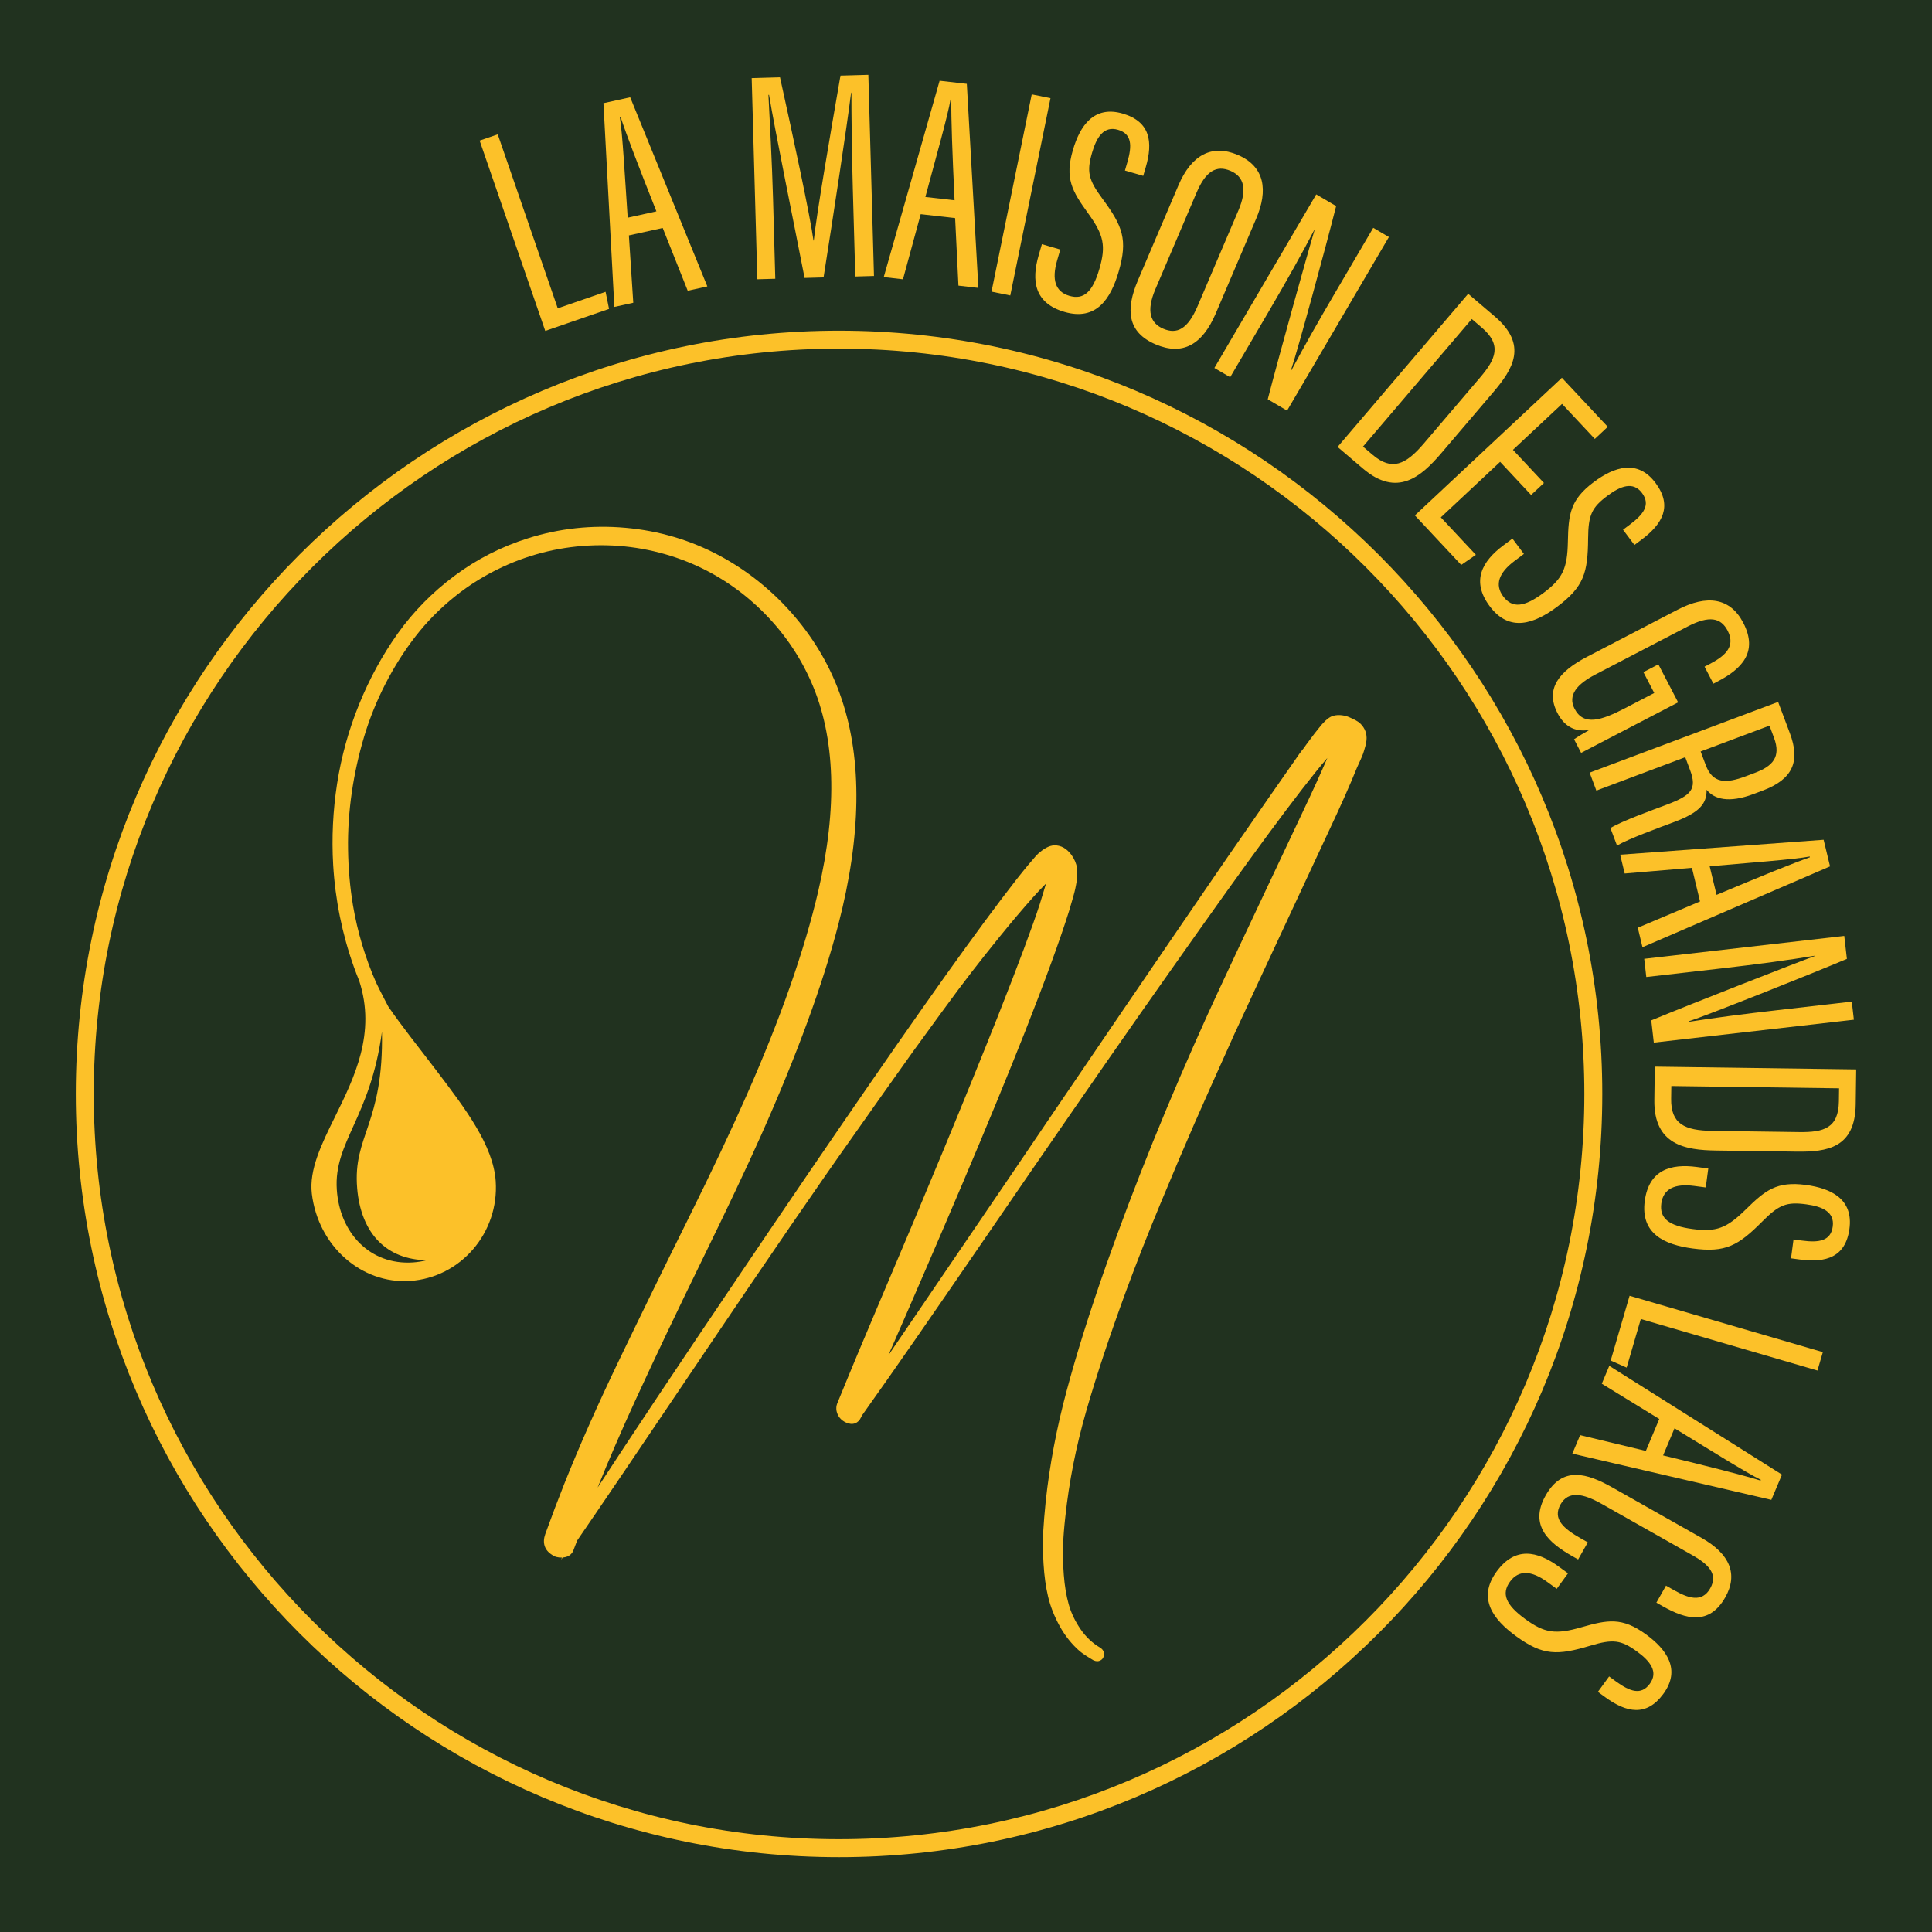 <?xml version="1.0" encoding="UTF-8"?>
<svg id="Calque_1" data-name="Calque 1" xmlns="http://www.w3.org/2000/svg" viewBox="0 0 1080 1080">
  <rect x="0" y="0" width="1080" height="1080" style="fill: #21321f; stroke-width: 0px;"/>
  <g>
    <g>
      <path d="M688.92,580.42c3.44-7.6,20.95-45.26,53.56-115.11,6.84-14.49,12.23-26.61,16.06-36.14.05-.14.33-.76,1.5-3.3,1-2.18,1.67-3.74,2.01-4.75.34-.98.76-2.43,1.26-4.27.56-2.13.75-3.96.55-5.61-.2-1.68-.76-3.26-1.67-4.64-1.03-1.64-2.46-2.96-4.28-3.91-.3-.16-1-.51-1.76-.89-.76-.37-1.57-.76-2.07-.95-3.24-1.36-7.28-1.5-9.81-.34-2.06.92-4.52,3.22-7.26,6.79-1.23,1.5-2.98,3.75-5.28,6.89l-.45.62v.12c-.06.08-.14.17-.23.26-.33.36-.73.86-1.23,1.59-.37.55-.64.95-.83,1.22-.22.23-.61.72-1.51,1.89-.9,1.17-1.56,2.07-1.93,2.68-2.23,3.13-7.93,11.29-16.47,23.6-14.02,20.08-30.96,44.66-50.32,73.07-16.56,24.19-41.39,60.66-73.8,108.38-8.91,13.23-24.47,36.13-46.25,68.1-17.34,25.46-31.24,45.86-42.14,61.96,13.55-30.92,27.57-63.39,41.81-96.87,13.4-31.59,25.04-59.9,34.62-84.11,11.33-28.77,19.6-51.44,24.61-67.43,1.85-6.14,3.01-10.28,3.44-12.32l.42-2.1c.2-1.07.36-1.9.44-2.49l.03-.26c0-.19.06-.81.11-1.43.06-.83.12-1.64.12-1.78v-1.81c0-2.51-.72-5.02-2.12-7.46-1.03-1.78-3.24-4.94-6.67-6.34-3.91-1.51-6.73-.41-8.97.89-.65.36-1.34.83-2.06,1.36-.7.53-1.31,1.03-1.81,1.48-.51.47-1.12,1.09-1.81,1.87-.7.78-1.18,1.37-1.48,1.74-.26.34-.75.89-1.42,1.64-.9,1-1.26,1.45-1.45,1.71-7.51,9.05-19.16,24.44-34.63,45.77-28.42,39.26-71.49,101.62-128,185.36-33.4,49.45-59.43,88.47-77.68,116.47,6.28-15.56,13.29-31.78,20.95-48.45,11.26-24.51,23.96-51.18,37.72-79.3,13.77-28.17,24.72-51.29,32.5-68.72,20.13-45.07,34.74-84.91,43.43-118.4,12.79-49.25,13.4-91.65,1.78-126.03-5.64-16.83-14.54-32.4-26.45-46.32-11.9-13.9-25.97-25.25-41.78-33.74-16.11-8.65-33.76-13.9-52.49-15.56-18.74-1.67-37.09.3-54.56,5.84-14.85,4.66-28.68,11.72-41.1,20.98-12.39,9.24-23.04,20.07-31.64,32.14-8.57,12.03-15.86,25.36-21.67,39.66-5.81,14.29-9.95,29.21-12.31,44.37-2.35,15.13-3.08,30.41-2.2,45.43,1.14,19.47,5.03,38.67,11.56,57,.86,2.43,1.84,4.97,2.98,7.76,9.57,29.27-2.7,54.12-13.52,76.07-7.48,15.17-14.55,29.51-12.95,42.98,3.51,29.16,27.59,50.55,54.85,48.78,28.34-1.88,49.85-26.87,47.94-55.73-1.34-20.03-16.86-40.46-33.29-62.08-10.38-13.65-18.98-24.27-26.79-35.64,0,0-4.48-8.5-6.76-13.31-6.08-13.8-10.44-28.35-12.96-43.26-1.67-10.08-2.59-20.56-2.74-31.16-.17-10.59.55-21.33,2.09-31.92,1.54-10.59,3.88-21.13,6.93-31.3,3.05-10.13,7.07-20.07,11.95-29.54,4.86-9.46,10.5-18.35,16.76-26.42,6.22-8.04,13.57-15.5,21.86-22.17,8.29-6.67,17.36-12.28,26.98-16.7,16.16-7.48,33.43-11.51,51.33-12,17.88-.47,35.36,2.65,51.91,9.27,15.21,6.14,29.02,15.17,41.03,26.84,12.03,11.67,21.48,25.25,28.1,40.38,13.51,30.75,14.8,70.14,3.85,117.06-7.66,32.86-21.09,71.09-39.9,113.65-8.4,19.12-19.4,42.39-32.67,69.16-13.32,26.81-26.2,53.16-38.29,78.27-12.15,25.22-22.64,48.86-31.16,70.25-3.46,8.69-7.01,18.09-10.55,27.9-1.71,4.86-.37,8.94,3.77,11.53,1.46,1.11,3.32,1.59,5.58,1.54l-.48,1.28.83-1.31c.09,0,.17,0,.26-.02,3.86-.31,5.3-2.68,5.81-4.05.23-.64.59-1.57,1.07-2.82.42-1.09.75-1.95,1-2.59,11.33-16.42,35.18-51.63,70.9-104.64,35.91-53.26,64.4-94.77,84.7-123.34,2.66-3.79,7.82-11.11,15.49-21.95,7.62-10.78,13.23-18.68,16.67-23.45,3.47-4.78,8.63-11.89,15.49-21.28,6.82-9.35,12.6-17.11,17.2-23.04,4.63-6.01,10.11-12.92,16.28-20.52,6.18-7.62,12.29-14.82,18.13-21.39,2.57-2.87,5-5.44,7.28-7.68-.09.26-.17.51-.25.73-2.51,8.35-3.1,10.3-3.26,10.72-4.14,12.77-12.03,33.84-23.4,62.63-18.27,45.93-40.41,99.38-65.77,158.89-8.33,19.54-16.44,38.96-24.12,57.8-.47,1.26-.59,2.6-.34,4.08.64,2.98,2.49,5.22,5.31,6.48,1.89.84,3.58.98,5.09.41,1.4-.53,2.51-1.64,3.27-3.27.22-.37.42-.76.58-1.15,9.61-13.52,19.69-27.9,29.99-42.75,10.34-14.91,22.42-32.44,35.88-52.08,13.49-19.71,23.4-34.12,29.68-43.23,31.28-45.44,56.83-82.18,75.95-109.21,24.07-34.18,42.58-60.06,55.01-76.88,14.63-19.86,25.92-34.45,33.59-43.33-3.4,7.95-8.04,18.15-13.88,30.43-30.08,63.59-47.45,100.59-53.11,113.12-21.62,47.64-40.77,94.99-56.93,140.74-8.77,24.94-16.08,48.17-21.7,69.05-5.66,20.94-9.63,41.88-11.81,62.24-.64,6.28-1.11,12.03-1.4,17.09-.28,5.11-.22,11.09.19,17.82.41,6.76,1.26,12.92,2.54,18.29,1.29,5.47,3.46,10.98,6.45,16.44,3.04,5.5,6.82,10.25,11.36,14.18,1.71,1.37,4.14,2.98,7.42,4.91l.23.12c.75.34,1.42.47,2.01.47.81,0,1.46-.25,1.93-.53,1.2-.7,1.89-1.93,1.89-3.4s-.73-2.73-2.12-3.6c-4.36-2.56-8.07-6.06-11.05-10.42-3.04-4.46-5.25-9.08-6.57-13.77-1.37-4.8-2.29-10.38-2.77-16.59-.47-6.29-.61-11.89-.41-16.61.19-4.77.61-10.03,1.25-15.69,2.07-19.54,6.01-39.49,11.72-59.29,5.72-19.88,13.26-42.55,22.39-67.39,5.45-14.82,11.89-31.19,19.13-48.65,7.26-17.48,13.62-32.44,18.85-44.4,5.23-11.93,12.42-28.03,21.34-47.81ZM199.66,664.3c2.2,25.71,16.87,39.91,38.95,40.16-2.49.64-5.08,1.07-7.74,1.25-24.09,1.6-41-16.59-42.59-40.69-1.78-26.75,18.85-40.27,25.24-88.33,1.01,51.8-16.37,57.91-13.85,87.62Z" style="fill: #fcc129; stroke-width: 0px;"/>
      <path d="M469.02,1038.17c-235.26,0-426.65-191.4-426.65-426.65S233.76,184.86,469.02,184.86s426.66,191.4,426.66,426.66-191.39,426.65-426.66,426.65ZM469.02,194.89c-229.72,0-416.62,186.9-416.62,416.62s186.9,416.62,416.62,416.62,416.63-186.89,416.63-416.62-186.9-416.62-416.63-416.62Z" style="fill: #fcc129; stroke-width: 0px;"/>
    </g>
    <g>
      <path d="M268.12,78.59l10.12-3.49,33.54,97.24,26.74-9.22,1.94,9.56-35.66,12.3-36.68-106.38Z" style="fill: #fcc129; stroke-width: 0px;"/>
      <path d="M351.55,131.6l2.45,37.64-10.57,2.33-6.1-113.89,14.95-3.3,43.13,105.73-10.97,2.42-13.99-35.1-18.9,4.16ZM366.93,118.14c-9.77-24.59-16.78-42.89-19.97-52.58l-.45.1c1.46,8.45,2.89,34.35,4.37,56.03l16.04-3.54Z" style="fill: #fcc129; stroke-width: 0px;"/>
      <path d="M476.76,106.45c-.6-20.96-.83-42.83-.81-54.66h-.17c-2.33,18.8-10.05,69.47-15.4,103.29l-10.61.29c-5.58-28.72-16.57-82.48-19.87-102.35h-.34c.7,13.03,2.03,38.53,2.57,57.78l1.26,45.03-10.04.28-3.15-112.44,15.83-.45c7.54,34.15,16.81,77.3,18.72,91.24h.17c1.36-13.62,9.27-59.73,14.91-92.19l15.58-.44,3.15,112.44-10.45.3-1.35-48.12Z" style="fill: #fcc129; stroke-width: 0px;"/>
      <path d="M514.68,119.71l-9.91,36.42-10.75-1.23,31.23-109.76,15.21,1.73,6.46,114.08-11.15-1.28-1.85-37.76-19.24-2.19ZM533.61,111.96c-1.26-26.45-1.95-46.05-1.81-56.25l-.46-.05c-1.36,8.46-8.43,33.44-14.05,54.44l16.32,1.86Z" style="fill: #fcc129; stroke-width: 0px;"/>
      <path d="M587.23,54.89l-22.48,110.28-10.49-2.14,22.48-110.28,10.49,2.13Z" style="fill: #fcc129; stroke-width: 0px;"/>
      <path d="M592.71,139.48l-1.79,6.17c-3.11,10.67-1,17.44,6.87,19.73,8.03,2.34,13.01-2.14,16.78-15.11,3.76-12.9,2.44-18.94-6.32-31.05-8.92-12.37-13.14-19.41-8.5-35.33,3.95-13.55,11.75-25.21,28.07-20.34,15.14,4.53,16.8,15.73,12.66,29.92l-1.42,4.83-10.22-2.97,1.33-4.57c2.71-9.3,2.62-15.93-5.22-18.21-7.88-2.3-11.92,4.03-14.48,12.81-3.08,10.61-2.08,15.06,5.71,25.6,11.46,15.49,14.36,23.03,9.14,40.94-4.43,15.16-12.51,27.64-30.29,22.46-16.84-4.91-18.55-17.48-14.4-31.71l1.79-6.16,10.28,3Z" style="fill: #fcc129; stroke-width: 0px;"/>
      <path d="M702.27,122.08l-22.62,53.06c-7.6,17.79-18.73,23.74-33.65,17.37-15.84-6.75-16.88-19.43-9.9-35.81l22.66-53.12c7.26-17.05,18.76-23.13,33.2-16.97,15.2,6.49,16.92,19.95,10.31,35.47ZM668.94,107.56l-23.07,54.09c-5.27,12.35-2.8,19.03,4.42,22.12,7.59,3.23,13.66.31,19.2-12.7l22.81-53.49c4.96-11.64,3.21-18.81-4.47-22.09-7.88-3.35-13.83.22-18.89,12.08Z" style="fill: #fcc129; stroke-width: 0px;"/>
      <path d="M678.84,205.7l56.94-97.04,11.13,6.54c-5.58,22.22-21.87,81.97-25.2,91.56l.24.15c7.26-13.63,15.1-27.4,24.36-43.2l21.34-36.36,8.76,5.14-56.93,97.05-10.8-6.33c5.95-23.09,23.16-84.84,26.17-94.62l-.14-.09c-6.23,12.04-15.33,28.3-25.6,45.82l-21.44,36.55-8.83-5.17Z" style="fill: #fcc129; stroke-width: 0px;"/>
      <path d="M820.71,164.23l14.88,12.68c18.57,15.84,10.26,29.32-.87,42.37l-29.03,34.05c-11.22,13.16-24.66,24.92-43.8,8.6l-14.18-12.08,73-85.61ZM761.93,249.66l5.38,4.59c10.77,9.17,18.5,5.53,28.53-6.23l31.49-36.93c8.85-10.37,12.37-18.28.9-28.05l-5.5-4.7-60.81,71.32Z" style="fill: #fcc129; stroke-width: 0px;"/>
      <path d="M855.89,276.7l-17.32-18.52-33.15,31.02,19.6,20.95-8.2,5.64-25.9-27.68,82.18-76.92,25.65,27.41-7.24,6.77-18.33-19.58-27.44,25.67,17.33,18.52-7.19,6.72Z" style="fill: #fcc129; stroke-width: 0px;"/>
      <path d="M851.85,309.67l-5.15,3.85c-8.9,6.65-11.27,13.34-6.38,19.9,5.01,6.69,11.68,6.1,22.51-1.99,10.75-8.03,13.33-13.66,13.62-28.6.32-15.25,1.18-23.41,14.46-33.34,11.3-8.45,24.54-13.07,34.65.63,9.38,12.73,3.95,22.67-7.88,31.51l-4.02,3.01-6.38-8.53,3.8-2.85c7.77-5.81,11.69-11.15,6.8-17.69-4.91-6.58-11.95-3.95-19.27,1.53-8.86,6.62-10.73,10.78-10.85,23.88-.15,19.25-2.37,27.03-17.3,38.19-12.65,9.45-26.61,14.57-37.69-.27-10.5-14.05-4.32-25.11,7.56-33.99l5.13-3.84,6.41,8.58Z" style="fill: #fcc129; stroke-width: 0px;"/>
      <path d="M883.85,420.85l-3.95-7.59c1.47-1.09,6.34-4,8.6-5.24-8.86,1.5-14.41-2.77-17.81-9.29-7.08-13.59.67-23.33,16.39-31.53l50.66-26.35c16.38-8.53,29.4-6.84,36.75,7.28,8.62,16.56-1.16,25.97-14.32,32.81l-2.38,1.23-4.94-9.5,2.5-1.29c7.39-3.85,15.47-9.14,10.42-18.83-3.79-7.26-10.24-8.64-22.37-2.33l-51.53,26.82c-10.26,5.34-15.66,11.5-11.67,19.19,5.06,9.73,14.99,6.53,28.32-.41l16.21-8.43-6.06-11.65,8.37-4.35,11.05,21.24-54.25,28.23Z" style="fill: #fcc129; stroke-width: 0px;"/>
      <path d="M942.06,423.29l-49.69,18.66-3.76-10.03,105.38-39.54,6.55,17.44c5.92,15.79,1.77,25.77-15.28,32.17l-5.02,1.88c-13.87,5.2-21.89,2.91-26.25-2.38.17,7.71-3.88,12.66-17.92,17.94-9.04,3.39-25.88,9.53-32.15,13.25l-3.69-9.79c6.13-3.81,24.02-10.28,31.34-13.02,13.84-5.2,17.21-8.72,13.19-19.4l-2.69-7.18ZM950.67,420.07l2.86,7.62c3.87,10.35,11.2,10.45,22.42,6.24l4.94-1.86c9.97-3.74,14.86-8.82,10.78-19.69l-2.52-6.74-38.48,14.44Z" style="fill: #fcc129; stroke-width: 0px;"/>
      <path d="M945.8,485.12l-37.59,3.18-2.54-10.52,113.75-8.34,3.59,14.87-104.86,45.2-2.62-10.91,34.8-14.69-4.53-18.8ZM959.57,500.24c24.38-10.26,42.54-17.63,52.18-21.01l-.1-.44c-8.43,1.63-34.3,3.56-55.93,5.47l3.86,15.98Z" style="fill: #fcc129; stroke-width: 0px;"/>
      <path d="M919.12,535.99l111.84-12.8,1.47,12.84c-21.13,8.9-78.72,31.78-88.38,34.88l.03.28c15.27-2.38,30.97-4.4,49.18-6.48l41.91-4.8,1.16,10.11-111.85,12.8-1.42-12.43c22.04-9.14,81.78-32.48,91.41-35.96l-.03-.17c-13.36,2.26-31.83,4.76-52.02,7.07l-42.14,4.82-1.16-10.17Z" style="fill: #fcc129; stroke-width: 0px;"/>
      <path d="M1037.63,597.79l-.27,19.57c-.32,24.41-16.01,26.64-33.19,26.41l-44.77-.62c-17.3-.23-34.96-3.08-34.61-28.25l.25-18.64,112.58,1.54ZM934.28,607.1l-.1,7.07c-.2,14.16,7.54,17.79,23.01,18l48.6.67c13.63.18,21.97-2.15,22.17-17.23l.1-7.24-93.78-1.28Z" style="fill: #fcc129; stroke-width: 0px;"/>
      <path d="M953.53,663.8l-6.37-.84c-11.01-1.47-17.39,1.63-18.47,9.76-1.11,8.27,4.08,12.53,17.46,14.31,13.31,1.77,19.08-.44,29.73-10.92,10.88-10.67,17.21-15.89,33.62-13.72,13.99,1.87,26.68,7.82,24.33,24.68-2.2,15.65-13.01,18.96-27.65,17.01l-4.99-.67,1.4-10.54,4.71.62c9.61,1.29,16.14.2,17.22-7.88,1.08-8.14-5.79-11.18-14.85-12.39-10.94-1.46-15.19.21-24.43,9.49-13.57,13.65-20.6,17.65-39.07,15.19-15.65-2.09-29.19-8.2-26.75-26.54,2.33-17.38,14.47-20.96,29.17-19l6.35.85-1.42,10.6Z" style="fill: #fcc129; stroke-width: 0px;"/>
      <path d="M1018.98,755.85l-3,10.29-98.76-28.8-7.92,27.17-8.92-3.95,10.56-36.21,108.04,31.5Z" style="fill: #fcc129; stroke-width: 0px;"/>
      <path d="M927.55,793.24l-32.14-19.73,4.19-9.98,96.54,60.79-5.95,14.11-111.25-25.84,4.36-10.34,36.74,8.83,7.5-17.84ZM929.68,813.59c25.73,6.2,44.72,11.05,54.48,14.05l.17-.42c-7.73-3.68-29.71-17.47-48.26-28.78l-6.38,15.15Z" style="fill: #fcc129; stroke-width: 0px;"/>
      <path d="M882.18,871.74l-3.2-1.81c-12.73-7.21-24.57-16.97-14.95-33.97,9.42-16.68,23.12-12.47,37.37-4.42l49.92,28.23c15.8,8.95,20.35,20.35,13.14,33.11-9.04,15.97-22.2,12.24-34.83,5.1l-3.7-2.09,5.38-9.51,4.22,2.4c8.05,4.55,15.8,7.42,20.51-.91,4.44-7.86-.83-13.33-9.93-18.48l-50.62-28.63c-10.63-6.02-18.78-7.52-23.15.22-4.6,8.15,1.78,13.59,11.46,19.06l3.79,2.14-5.41,9.56Z" style="fill: #fcc129; stroke-width: 0px;"/>
      <path d="M870.21,888.17l-5.2-3.79c-8.99-6.56-16.08-6.86-20.91-.23-4.92,6.76-2.4,12.96,8.54,20.93,10.85,7.91,16.99,8.71,31.37,4.57,14.67-4.19,22.73-5.77,36.13,4,11.41,8.32,19.74,19.61,9.62,33.32-9.39,12.72-20.5,10.47-32.45,1.76l-4.08-2.97,6.28-8.62,3.83,2.8c7.85,5.71,14.12,7.89,18.93,1.28,4.84-6.63.25-12.59-7.15-17.98-8.93-6.52-13.46-7.07-26.02-3.32-18.47,5.53-26.56,5.69-41.63-5.29-12.77-9.3-21.78-21.14-10.87-36.11,10.33-14.18,22.74-11.54,34.73-2.8l5.19,3.78-6.31,8.66Z" style="fill: #fcc129; stroke-width: 0px;"/>
    </g>
  </g>
</svg>